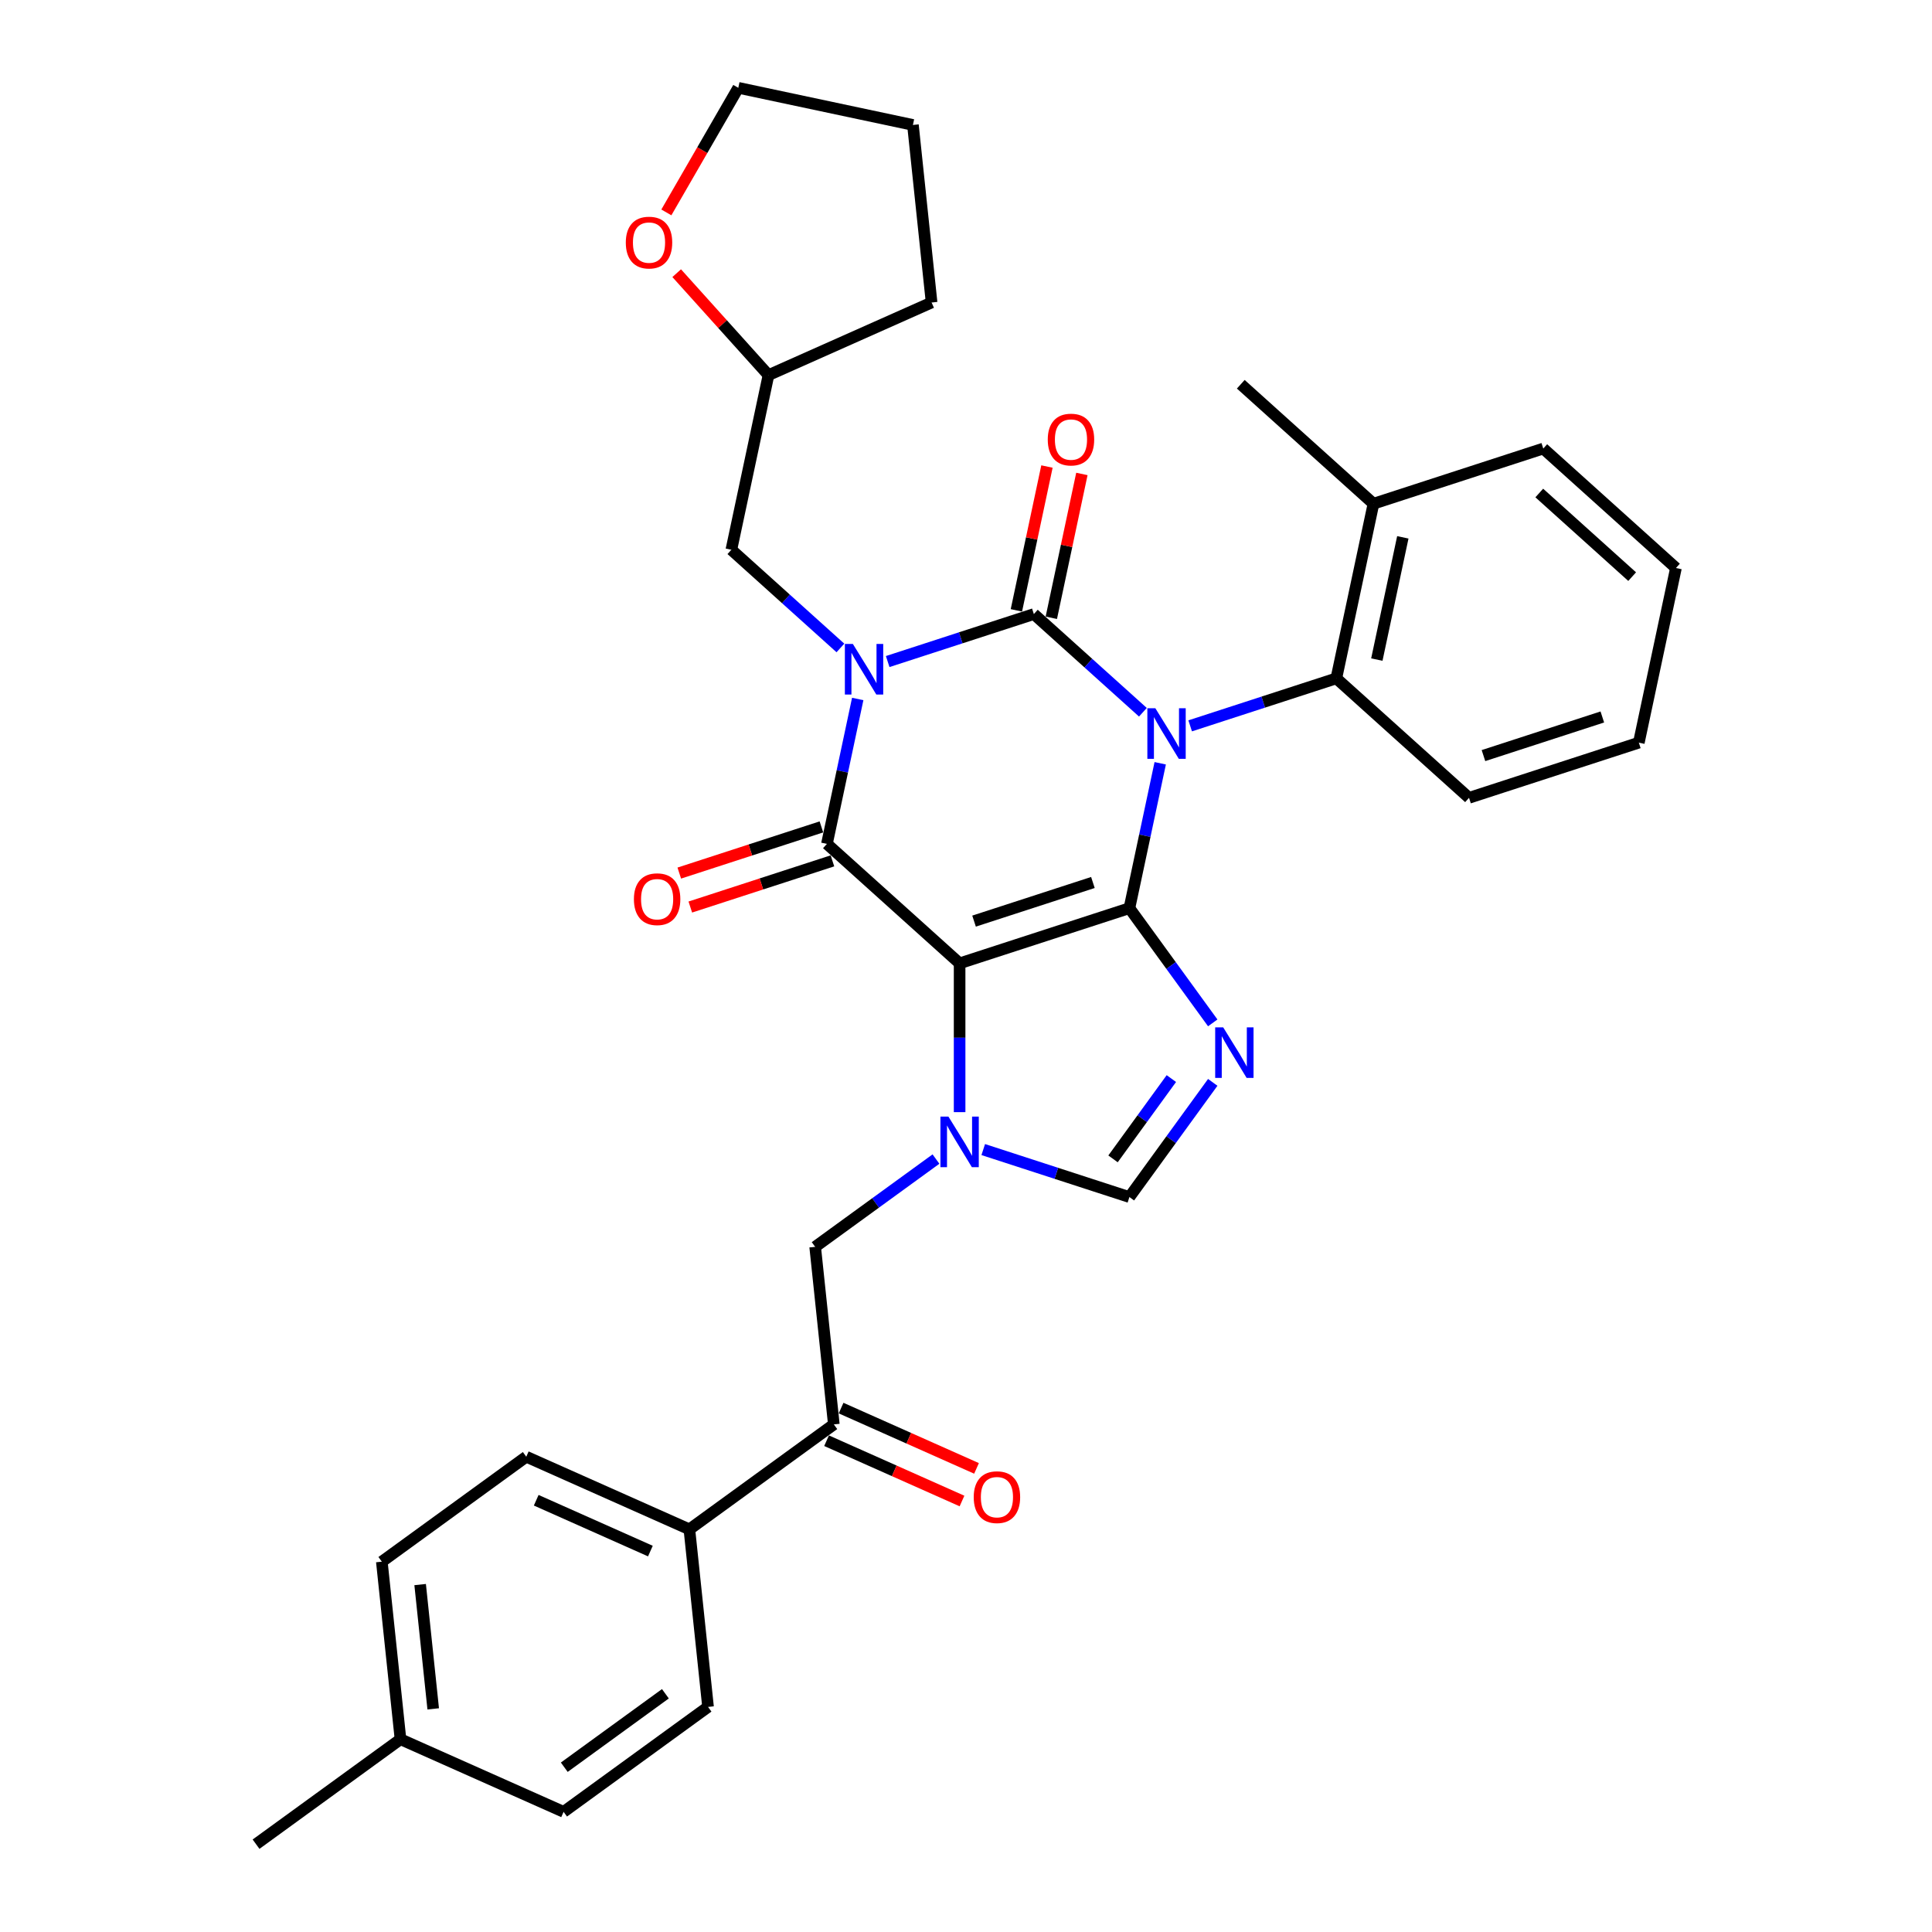 <?xml version='1.0' encoding='iso-8859-1'?>
<svg version='1.1' baseProfile='full'
              xmlns='http://www.w3.org/2000/svg'
                      xmlns:rdkit='http://www.rdkit.org/xml'
                      xmlns:xlink='http://www.w3.org/1999/xlink'
                  xml:space='preserve'
width='1000px' height='1000px' viewBox='0 0 1000 1000'>
<!-- END OF HEADER -->
<rect style='opacity:1.0;fill:#FFFFFF;stroke:none' width='1000' height='1000' x='0' y='0'> </rect>
<path class='bond-0' d='M 459.465,342.42 L 497.293,330.129' style='fill:none;fill-rule:evenodd;stroke:#0000FF;stroke-width:6px;stroke-linecap:butt;stroke-linejoin:miter;stroke-opacity:1' />
<path class='bond-0' d='M 497.293,330.129 L 535.12,317.838' style='fill:none;fill-rule:evenodd;stroke:#000000;stroke-width:6px;stroke-linecap:butt;stroke-linejoin:miter;stroke-opacity:1' />
<path class='bond-1' d='M 443.957,361.792 L 435.986,399.291' style='fill:none;fill-rule:evenodd;stroke:#0000FF;stroke-width:6px;stroke-linecap:butt;stroke-linejoin:miter;stroke-opacity:1' />
<path class='bond-1' d='M 435.986,399.291 L 428.016,436.79' style='fill:none;fill-rule:evenodd;stroke:#000000;stroke-width:6px;stroke-linecap:butt;stroke-linejoin:miter;stroke-opacity:1' />
<path class='bond-2' d='M 434.994,335.378 L 406.773,309.968' style='fill:none;fill-rule:evenodd;stroke:#0000FF;stroke-width:6px;stroke-linecap:butt;stroke-linejoin:miter;stroke-opacity:1' />
<path class='bond-2' d='M 406.773,309.968 L 378.553,284.558' style='fill:none;fill-rule:evenodd;stroke:#000000;stroke-width:6px;stroke-linecap:butt;stroke-linejoin:miter;stroke-opacity:1' />
<path class='bond-3' d='M 535.12,317.838 L 563.341,343.248' style='fill:none;fill-rule:evenodd;stroke:#000000;stroke-width:6px;stroke-linecap:butt;stroke-linejoin:miter;stroke-opacity:1' />
<path class='bond-3' d='M 563.341,343.248 L 591.562,368.658' style='fill:none;fill-rule:evenodd;stroke:#0000FF;stroke-width:6px;stroke-linecap:butt;stroke-linejoin:miter;stroke-opacity:1' />
<path class='bond-4' d='M 544.16,319.759 L 552.071,282.537' style='fill:none;fill-rule:evenodd;stroke:#000000;stroke-width:6px;stroke-linecap:butt;stroke-linejoin:miter;stroke-opacity:1' />
<path class='bond-4' d='M 552.071,282.537 L 559.983,245.316' style='fill:none;fill-rule:evenodd;stroke:#FF0000;stroke-width:6px;stroke-linecap:butt;stroke-linejoin:miter;stroke-opacity:1' />
<path class='bond-4' d='M 526.081,315.917 L 533.993,278.695' style='fill:none;fill-rule:evenodd;stroke:#000000;stroke-width:6px;stroke-linecap:butt;stroke-linejoin:miter;stroke-opacity:1' />
<path class='bond-4' d='M 533.993,278.695 L 541.904,241.473' style='fill:none;fill-rule:evenodd;stroke:#FF0000;stroke-width:6px;stroke-linecap:butt;stroke-linejoin:miter;stroke-opacity:1' />
<path class='bond-5' d='M 616.033,375.699 L 653.86,363.408' style='fill:none;fill-rule:evenodd;stroke:#0000FF;stroke-width:6px;stroke-linecap:butt;stroke-linejoin:miter;stroke-opacity:1' />
<path class='bond-5' d='M 653.86,363.408 L 691.688,351.117' style='fill:none;fill-rule:evenodd;stroke:#000000;stroke-width:6px;stroke-linecap:butt;stroke-linejoin:miter;stroke-opacity:1' />
<path class='bond-6' d='M 600.525,395.071 L 592.554,432.57' style='fill:none;fill-rule:evenodd;stroke:#0000FF;stroke-width:6px;stroke-linecap:butt;stroke-linejoin:miter;stroke-opacity:1' />
<path class='bond-6' d='M 592.554,432.57 L 584.583,470.069' style='fill:none;fill-rule:evenodd;stroke:#000000;stroke-width:6px;stroke-linecap:butt;stroke-linejoin:miter;stroke-opacity:1' />
<path class='bond-7' d='M 428.016,436.79 L 496.692,498.627' style='fill:none;fill-rule:evenodd;stroke:#000000;stroke-width:6px;stroke-linecap:butt;stroke-linejoin:miter;stroke-opacity:1' />
<path class='bond-8' d='M 425.16,428.001 L 388.377,439.952' style='fill:none;fill-rule:evenodd;stroke:#000000;stroke-width:6px;stroke-linecap:butt;stroke-linejoin:miter;stroke-opacity:1' />
<path class='bond-8' d='M 388.377,439.952 L 351.593,451.904' style='fill:none;fill-rule:evenodd;stroke:#FF0000;stroke-width:6px;stroke-linecap:butt;stroke-linejoin:miter;stroke-opacity:1' />
<path class='bond-8' d='M 430.871,445.579 L 394.088,457.53' style='fill:none;fill-rule:evenodd;stroke:#000000;stroke-width:6px;stroke-linecap:butt;stroke-linejoin:miter;stroke-opacity:1' />
<path class='bond-8' d='M 394.088,457.53 L 357.305,469.482' style='fill:none;fill-rule:evenodd;stroke:#FF0000;stroke-width:6px;stroke-linecap:butt;stroke-linejoin:miter;stroke-opacity:1' />
<path class='bond-9' d='M 431.588,737.268 L 356.824,791.587' style='fill:none;fill-rule:evenodd;stroke:#000000;stroke-width:6px;stroke-linecap:butt;stroke-linejoin:miter;stroke-opacity:1' />
<path class='bond-10' d='M 427.829,745.71 L 462.879,761.315' style='fill:none;fill-rule:evenodd;stroke:#000000;stroke-width:6px;stroke-linecap:butt;stroke-linejoin:miter;stroke-opacity:1' />
<path class='bond-10' d='M 462.879,761.315 L 497.929,776.921' style='fill:none;fill-rule:evenodd;stroke:#FF0000;stroke-width:6px;stroke-linecap:butt;stroke-linejoin:miter;stroke-opacity:1' />
<path class='bond-10' d='M 435.347,728.825 L 470.397,744.43' style='fill:none;fill-rule:evenodd;stroke:#000000;stroke-width:6px;stroke-linecap:butt;stroke-linejoin:miter;stroke-opacity:1' />
<path class='bond-10' d='M 470.397,744.43 L 505.447,760.036' style='fill:none;fill-rule:evenodd;stroke:#FF0000;stroke-width:6px;stroke-linecap:butt;stroke-linejoin:miter;stroke-opacity:1' />
<path class='bond-11' d='M 431.588,737.268 L 421.928,645.36' style='fill:none;fill-rule:evenodd;stroke:#000000;stroke-width:6px;stroke-linecap:butt;stroke-linejoin:miter;stroke-opacity:1' />
<path class='bond-12' d='M 496.692,498.627 L 584.583,470.069' style='fill:none;fill-rule:evenodd;stroke:#000000;stroke-width:6px;stroke-linecap:butt;stroke-linejoin:miter;stroke-opacity:1' />
<path class='bond-12' d='M 504.165,476.765 L 565.688,456.775' style='fill:none;fill-rule:evenodd;stroke:#000000;stroke-width:6px;stroke-linecap:butt;stroke-linejoin:miter;stroke-opacity:1' />
<path class='bond-13' d='M 496.692,498.627 L 496.692,537.135' style='fill:none;fill-rule:evenodd;stroke:#000000;stroke-width:6px;stroke-linecap:butt;stroke-linejoin:miter;stroke-opacity:1' />
<path class='bond-13' d='M 496.692,537.135 L 496.692,575.644' style='fill:none;fill-rule:evenodd;stroke:#0000FF;stroke-width:6px;stroke-linecap:butt;stroke-linejoin:miter;stroke-opacity:1' />
<path class='bond-14' d='M 584.583,470.069 L 606.15,499.753' style='fill:none;fill-rule:evenodd;stroke:#000000;stroke-width:6px;stroke-linecap:butt;stroke-linejoin:miter;stroke-opacity:1' />
<path class='bond-14' d='M 606.15,499.753 L 627.717,529.437' style='fill:none;fill-rule:evenodd;stroke:#0000FF;stroke-width:6px;stroke-linecap:butt;stroke-linejoin:miter;stroke-opacity:1' />
<path class='bond-15' d='M 627.717,560.23 L 606.15,589.914' style='fill:none;fill-rule:evenodd;stroke:#0000FF;stroke-width:6px;stroke-linecap:butt;stroke-linejoin:miter;stroke-opacity:1' />
<path class='bond-15' d='M 606.15,589.914 L 584.583,619.598' style='fill:none;fill-rule:evenodd;stroke:#000000;stroke-width:6px;stroke-linecap:butt;stroke-linejoin:miter;stroke-opacity:1' />
<path class='bond-15' d='M 606.294,558.271 L 591.197,579.05' style='fill:none;fill-rule:evenodd;stroke:#0000FF;stroke-width:6px;stroke-linecap:butt;stroke-linejoin:miter;stroke-opacity:1' />
<path class='bond-15' d='M 591.197,579.05 L 576.1,599.829' style='fill:none;fill-rule:evenodd;stroke:#000000;stroke-width:6px;stroke-linecap:butt;stroke-linejoin:miter;stroke-opacity:1' />
<path class='bond-16' d='M 584.583,619.598 L 546.756,607.307' style='fill:none;fill-rule:evenodd;stroke:#000000;stroke-width:6px;stroke-linecap:butt;stroke-linejoin:miter;stroke-opacity:1' />
<path class='bond-16' d='M 546.756,607.307 L 508.928,595.016' style='fill:none;fill-rule:evenodd;stroke:#0000FF;stroke-width:6px;stroke-linecap:butt;stroke-linejoin:miter;stroke-opacity:1' />
<path class='bond-17' d='M 484.457,599.93 L 453.192,622.645' style='fill:none;fill-rule:evenodd;stroke:#0000FF;stroke-width:6px;stroke-linecap:butt;stroke-linejoin:miter;stroke-opacity:1' />
<path class='bond-17' d='M 453.192,622.645 L 421.928,645.36' style='fill:none;fill-rule:evenodd;stroke:#000000;stroke-width:6px;stroke-linecap:butt;stroke-linejoin:miter;stroke-opacity:1' />
<path class='bond-18' d='M 356.824,791.587 L 272.399,753.999' style='fill:none;fill-rule:evenodd;stroke:#000000;stroke-width:6px;stroke-linecap:butt;stroke-linejoin:miter;stroke-opacity:1' />
<path class='bond-18' d='M 336.642,802.834 L 277.545,776.522' style='fill:none;fill-rule:evenodd;stroke:#000000;stroke-width:6px;stroke-linecap:butt;stroke-linejoin:miter;stroke-opacity:1' />
<path class='bond-19' d='M 356.824,791.587 L 366.483,883.495' style='fill:none;fill-rule:evenodd;stroke:#000000;stroke-width:6px;stroke-linecap:butt;stroke-linejoin:miter;stroke-opacity:1' />
<path class='bond-20' d='M 350.254,141.396 L 374.01,167.78' style='fill:none;fill-rule:evenodd;stroke:#FF0000;stroke-width:6px;stroke-linecap:butt;stroke-linejoin:miter;stroke-opacity:1' />
<path class='bond-20' d='M 374.01,167.78 L 397.767,194.164' style='fill:none;fill-rule:evenodd;stroke:#000000;stroke-width:6px;stroke-linecap:butt;stroke-linejoin:miter;stroke-opacity:1' />
<path class='bond-21' d='M 344.904,109.943 L 363.52,77.699' style='fill:none;fill-rule:evenodd;stroke:#FF0000;stroke-width:6px;stroke-linecap:butt;stroke-linejoin:miter;stroke-opacity:1' />
<path class='bond-21' d='M 363.52,77.699 L 382.137,45.455' style='fill:none;fill-rule:evenodd;stroke:#000000;stroke-width:6px;stroke-linecap:butt;stroke-linejoin:miter;stroke-opacity:1' />
<path class='bond-22' d='M 397.767,194.164 L 378.553,284.558' style='fill:none;fill-rule:evenodd;stroke:#000000;stroke-width:6px;stroke-linecap:butt;stroke-linejoin:miter;stroke-opacity:1' />
<path class='bond-23' d='M 397.767,194.164 L 482.191,156.576' style='fill:none;fill-rule:evenodd;stroke:#000000;stroke-width:6px;stroke-linecap:butt;stroke-linejoin:miter;stroke-opacity:1' />
<path class='bond-24' d='M 798.793,232.166 L 867.469,294.003' style='fill:none;fill-rule:evenodd;stroke:#000000;stroke-width:6px;stroke-linecap:butt;stroke-linejoin:miter;stroke-opacity:1' />
<path class='bond-24' d='M 796.727,255.177 L 844.801,298.462' style='fill:none;fill-rule:evenodd;stroke:#000000;stroke-width:6px;stroke-linecap:butt;stroke-linejoin:miter;stroke-opacity:1' />
<path class='bond-25' d='M 798.793,232.166 L 710.902,260.723' style='fill:none;fill-rule:evenodd;stroke:#000000;stroke-width:6px;stroke-linecap:butt;stroke-linejoin:miter;stroke-opacity:1' />
<path class='bond-26' d='M 867.469,294.003 L 848.256,384.397' style='fill:none;fill-rule:evenodd;stroke:#000000;stroke-width:6px;stroke-linecap:butt;stroke-linejoin:miter;stroke-opacity:1' />
<path class='bond-27' d='M 848.256,384.397 L 760.365,412.954' style='fill:none;fill-rule:evenodd;stroke:#000000;stroke-width:6px;stroke-linecap:butt;stroke-linejoin:miter;stroke-opacity:1' />
<path class='bond-27' d='M 829.36,371.102 L 767.837,391.093' style='fill:none;fill-rule:evenodd;stroke:#000000;stroke-width:6px;stroke-linecap:butt;stroke-linejoin:miter;stroke-opacity:1' />
<path class='bond-28' d='M 760.365,412.954 L 691.688,351.117' style='fill:none;fill-rule:evenodd;stroke:#000000;stroke-width:6px;stroke-linecap:butt;stroke-linejoin:miter;stroke-opacity:1' />
<path class='bond-29' d='M 691.688,351.117 L 710.902,260.723' style='fill:none;fill-rule:evenodd;stroke:#000000;stroke-width:6px;stroke-linecap:butt;stroke-linejoin:miter;stroke-opacity:1' />
<path class='bond-29' d='M 712.649,341.401 L 726.099,278.125' style='fill:none;fill-rule:evenodd;stroke:#000000;stroke-width:6px;stroke-linecap:butt;stroke-linejoin:miter;stroke-opacity:1' />
<path class='bond-30' d='M 710.902,260.723 L 642.225,198.886' style='fill:none;fill-rule:evenodd;stroke:#000000;stroke-width:6px;stroke-linecap:butt;stroke-linejoin:miter;stroke-opacity:1' />
<path class='bond-31' d='M 382.137,45.455 L 472.531,64.668' style='fill:none;fill-rule:evenodd;stroke:#000000;stroke-width:6px;stroke-linecap:butt;stroke-linejoin:miter;stroke-opacity:1' />
<path class='bond-32' d='M 482.191,156.576 L 472.531,64.668' style='fill:none;fill-rule:evenodd;stroke:#000000;stroke-width:6px;stroke-linecap:butt;stroke-linejoin:miter;stroke-opacity:1' />
<path class='bond-33' d='M 272.399,753.999 L 197.635,808.318' style='fill:none;fill-rule:evenodd;stroke:#000000;stroke-width:6px;stroke-linecap:butt;stroke-linejoin:miter;stroke-opacity:1' />
<path class='bond-34' d='M 366.483,883.495 L 291.719,937.814' style='fill:none;fill-rule:evenodd;stroke:#000000;stroke-width:6px;stroke-linecap:butt;stroke-linejoin:miter;stroke-opacity:1' />
<path class='bond-34' d='M 344.405,876.69 L 292.07,914.713' style='fill:none;fill-rule:evenodd;stroke:#000000;stroke-width:6px;stroke-linecap:butt;stroke-linejoin:miter;stroke-opacity:1' />
<path class='bond-35' d='M 197.635,808.318 L 207.295,900.226' style='fill:none;fill-rule:evenodd;stroke:#000000;stroke-width:6px;stroke-linecap:butt;stroke-linejoin:miter;stroke-opacity:1' />
<path class='bond-35' d='M 217.466,820.173 L 224.227,884.508' style='fill:none;fill-rule:evenodd;stroke:#000000;stroke-width:6px;stroke-linecap:butt;stroke-linejoin:miter;stroke-opacity:1' />
<path class='bond-36' d='M 291.719,937.814 L 207.295,900.226' style='fill:none;fill-rule:evenodd;stroke:#000000;stroke-width:6px;stroke-linecap:butt;stroke-linejoin:miter;stroke-opacity:1' />
<path class='bond-37' d='M 207.295,900.226 L 132.531,954.545' style='fill:none;fill-rule:evenodd;stroke:#000000;stroke-width:6px;stroke-linecap:butt;stroke-linejoin:miter;stroke-opacity:1' />
<path  class='atom-0' d='M 441.444 333.31
L 450.02 347.172
Q 450.871 348.539, 452.238 351.016
Q 453.606 353.493, 453.68 353.641
L 453.68 333.31
L 457.155 333.31
L 457.155 359.481
L 453.569 359.481
L 444.365 344.325
Q 443.293 342.551, 442.147 340.518
Q 441.038 338.485, 440.705 337.856
L 440.705 359.481
L 437.304 359.481
L 437.304 333.31
L 441.444 333.31
' fill='#0000FF'/>
<path  class='atom-2' d='M 598.012 366.589
L 606.588 380.451
Q 607.438 381.819, 608.806 384.296
Q 610.174 386.772, 610.248 386.92
L 610.248 366.589
L 613.722 366.589
L 613.722 392.761
L 610.137 392.761
L 600.932 377.605
Q 599.86 375.83, 598.714 373.797
Q 597.605 371.764, 597.273 371.136
L 597.273 392.761
L 593.872 392.761
L 593.872 366.589
L 598.012 366.589
' fill='#0000FF'/>
<path  class='atom-4' d='M 328.111 465.421
Q 328.111 459.137, 331.216 455.625
Q 334.321 452.114, 340.125 452.114
Q 345.928 452.114, 349.034 455.625
Q 352.139 459.137, 352.139 465.421
Q 352.139 471.779, 348.997 475.402
Q 345.854 478.987, 340.125 478.987
Q 334.358 478.987, 331.216 475.402
Q 328.111 471.816, 328.111 465.421
M 340.125 476.03
Q 344.117 476.03, 346.261 473.369
Q 348.442 470.67, 348.442 465.421
Q 348.442 460.283, 346.261 457.695
Q 344.117 455.071, 340.125 455.071
Q 336.133 455.071, 333.952 457.658
Q 331.808 460.246, 331.808 465.421
Q 331.808 470.707, 333.952 473.369
Q 336.133 476.03, 340.125 476.03
' fill='#FF0000'/>
<path  class='atom-5' d='M 542.32 227.518
Q 542.32 221.233, 545.426 217.722
Q 548.531 214.21, 554.334 214.21
Q 560.138 214.21, 563.243 217.722
Q 566.348 221.233, 566.348 227.518
Q 566.348 233.876, 563.206 237.498
Q 560.064 241.084, 554.334 241.084
Q 548.568 241.084, 545.426 237.498
Q 542.32 233.913, 542.32 227.518
M 554.334 238.127
Q 558.326 238.127, 560.47 235.465
Q 562.651 232.767, 562.651 227.518
Q 562.651 222.379, 560.47 219.792
Q 558.326 217.167, 554.334 217.167
Q 550.342 217.167, 548.161 219.755
Q 546.017 222.342, 546.017 227.518
Q 546.017 232.804, 548.161 235.465
Q 550.342 238.127, 554.334 238.127
' fill='#FF0000'/>
<path  class='atom-9' d='M 633.118 531.748
L 641.694 545.61
Q 642.544 546.978, 643.912 549.454
Q 645.279 551.931, 645.353 552.079
L 645.353 531.748
L 648.828 531.748
L 648.828 557.919
L 645.242 557.919
L 636.038 542.764
Q 634.966 540.989, 633.82 538.956
Q 632.711 536.923, 632.378 536.295
L 632.378 557.919
L 628.977 557.919
L 628.977 531.748
L 633.118 531.748
' fill='#0000FF'/>
<path  class='atom-11' d='M 490.907 577.955
L 499.483 591.817
Q 500.334 593.184, 501.701 595.661
Q 503.069 598.138, 503.143 598.286
L 503.143 577.955
L 506.618 577.955
L 506.618 604.126
L 503.032 604.126
L 493.828 588.97
Q 492.756 587.196, 491.61 585.163
Q 490.501 583.13, 490.168 582.501
L 490.168 604.126
L 486.767 604.126
L 486.767 577.955
L 490.907 577.955
' fill='#0000FF'/>
<path  class='atom-13' d='M 503.998 774.93
Q 503.998 768.645, 507.104 765.134
Q 510.209 761.622, 516.012 761.622
Q 521.816 761.622, 524.921 765.134
Q 528.026 768.645, 528.026 774.93
Q 528.026 781.288, 524.884 784.91
Q 521.742 788.496, 516.012 788.496
Q 510.246 788.496, 507.104 784.91
Q 503.998 781.325, 503.998 774.93
M 516.012 785.539
Q 520.004 785.539, 522.148 782.877
Q 524.329 780.179, 524.329 774.93
Q 524.329 769.791, 522.148 767.204
Q 520.004 764.579, 516.012 764.579
Q 512.02 764.579, 509.839 767.167
Q 507.695 769.754, 507.695 774.93
Q 507.695 780.216, 509.839 782.877
Q 512.02 785.539, 516.012 785.539
' fill='#FF0000'/>
<path  class='atom-14' d='M 323.916 125.561
Q 323.916 119.277, 327.021 115.765
Q 330.126 112.254, 335.93 112.254
Q 341.733 112.254, 344.838 115.765
Q 347.943 119.277, 347.943 125.561
Q 347.943 131.919, 344.801 135.542
Q 341.659 139.128, 335.93 139.128
Q 330.163 139.128, 327.021 135.542
Q 323.916 131.956, 323.916 125.561
M 335.93 136.17
Q 339.922 136.17, 342.066 133.509
Q 344.247 130.81, 344.247 125.561
Q 344.247 120.423, 342.066 117.835
Q 339.922 115.211, 335.93 115.211
Q 331.937 115.211, 329.756 117.798
Q 327.612 120.386, 327.612 125.561
Q 327.612 130.847, 329.756 133.509
Q 331.937 136.17, 335.93 136.17
' fill='#FF0000'/>
</svg>
